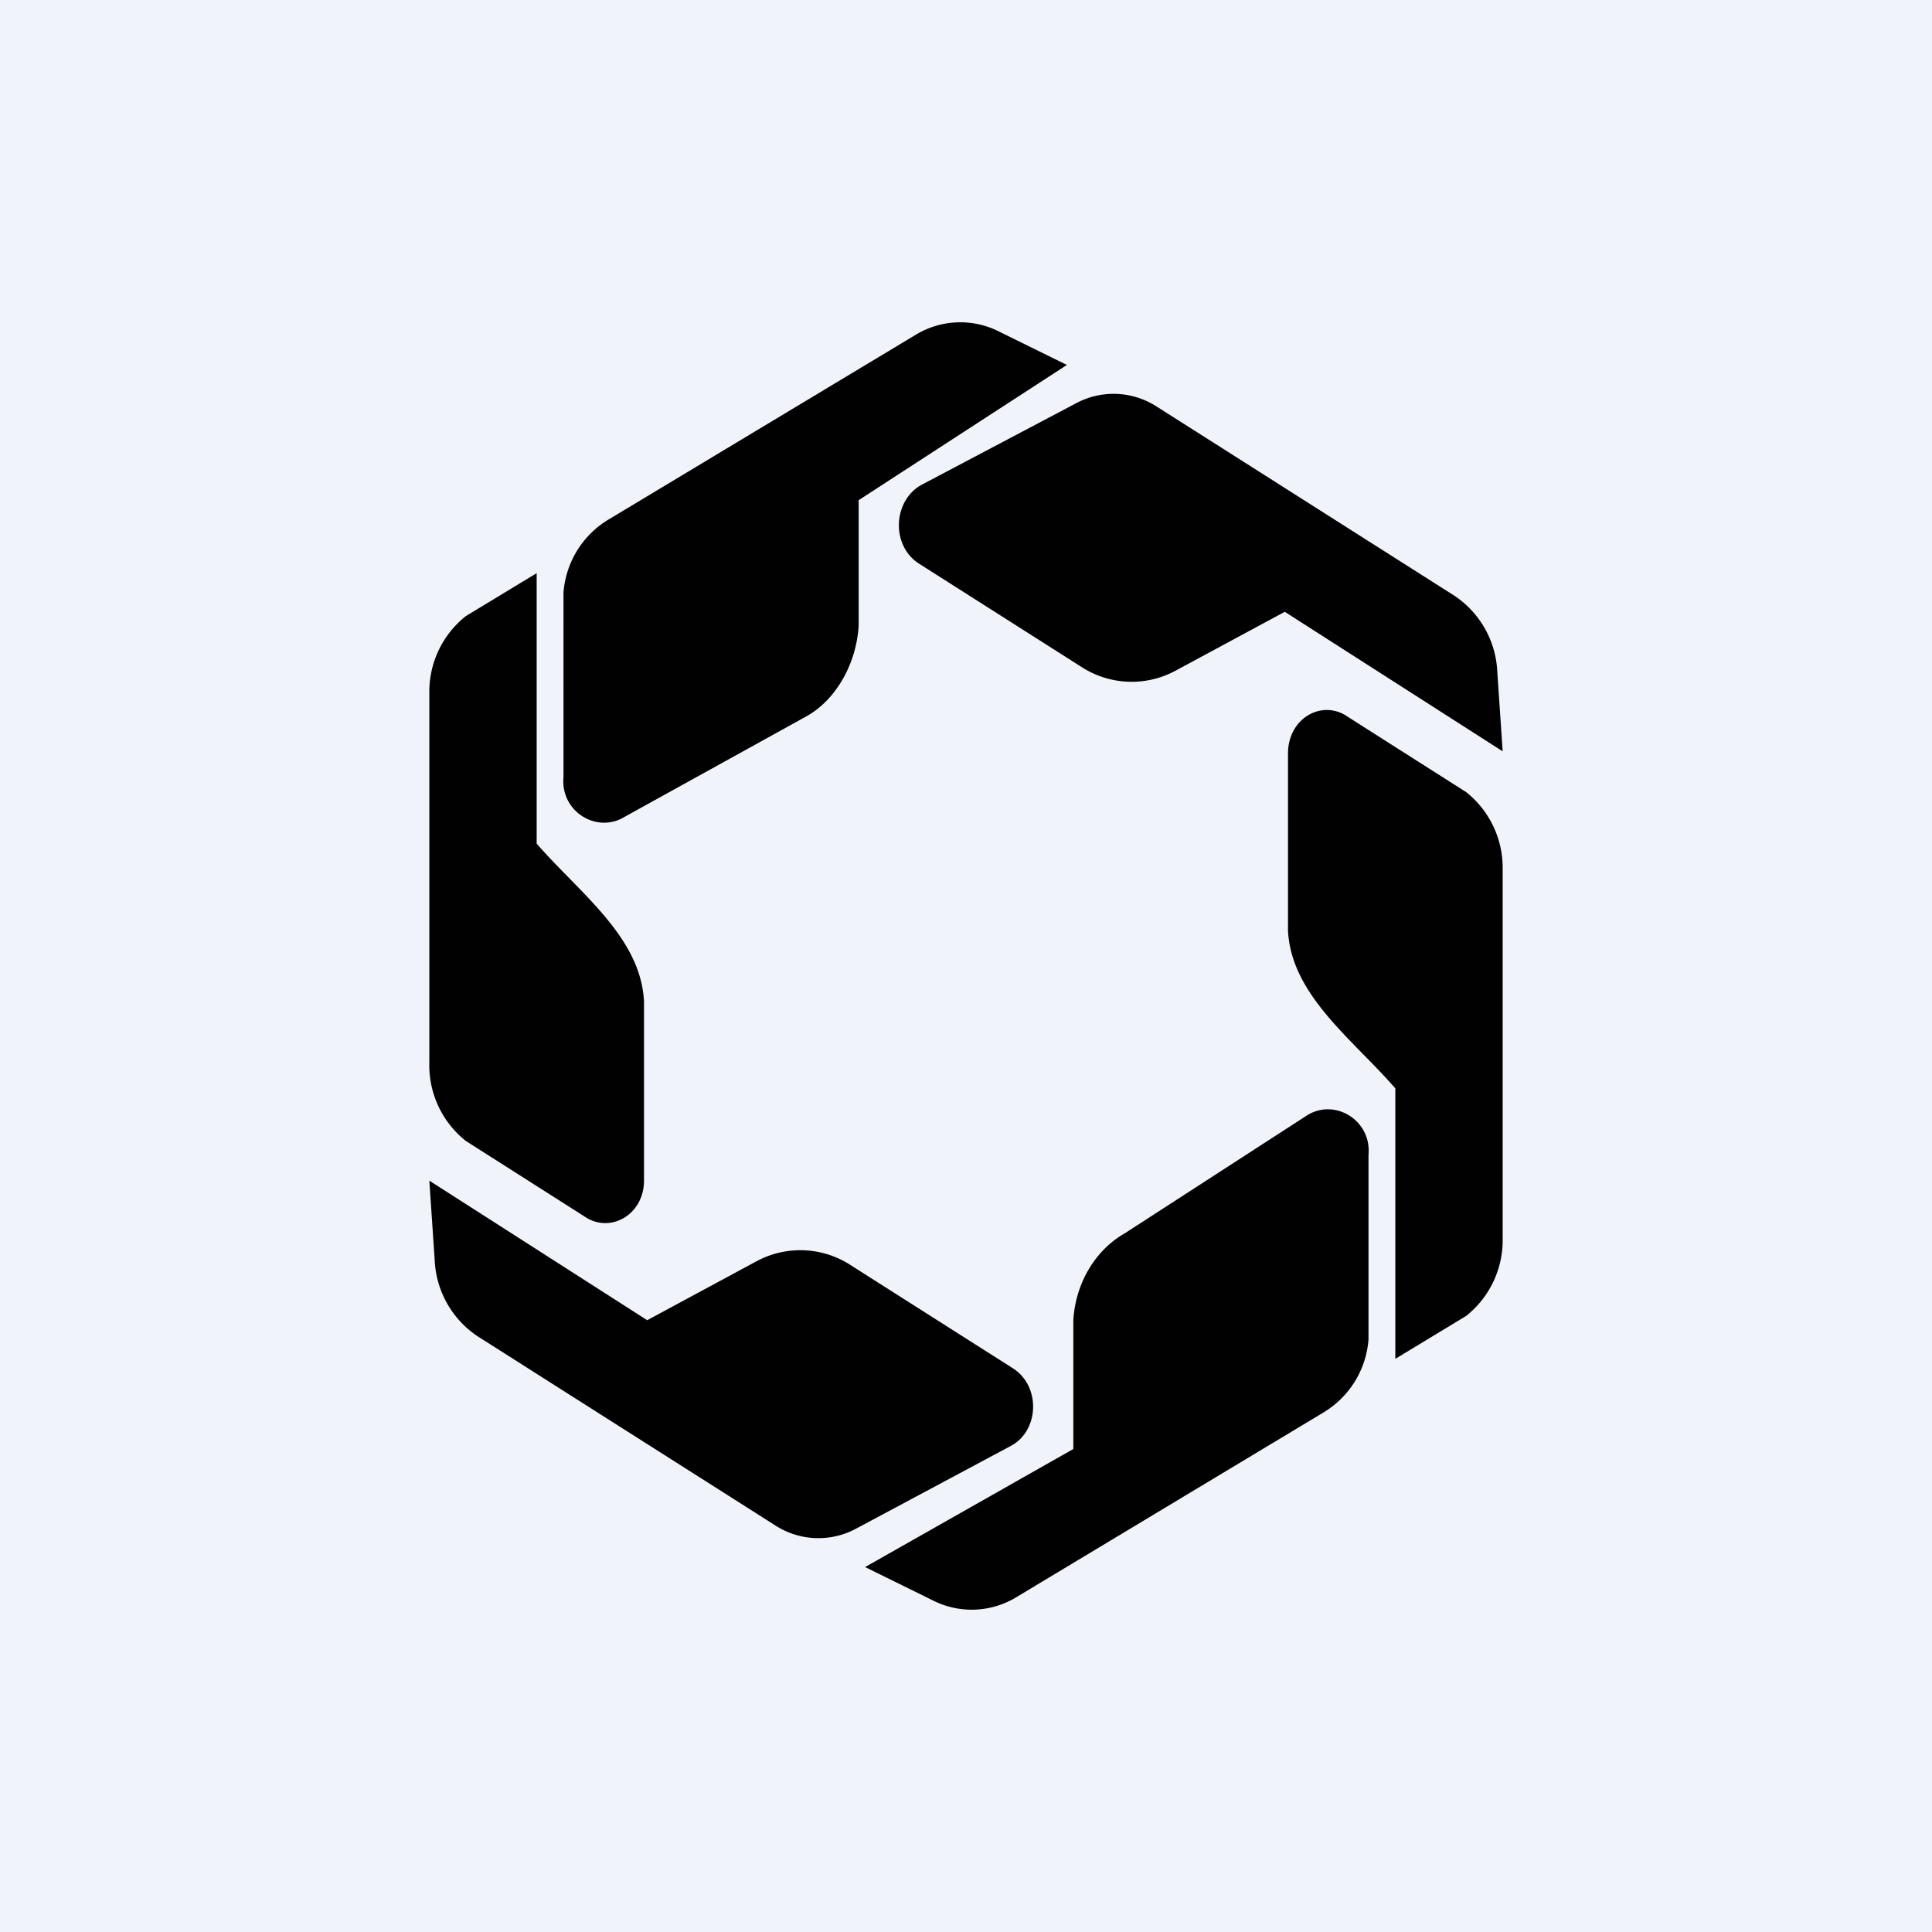 <!-- by TradingView --><svg width="18" height="18" viewBox="0 0 18 18" xmlns="http://www.w3.org/2000/svg"><path fill="#F0F3FA" d="M0 0h18v18H0z"/><path d="M4 6.46a.9.9 0 0 1 .34-.72l.66-.4v2.52c.4.46.97.87 1 1.47V11c0 .32-.32.5-.56.33l-1.1-.7A.9.9 0 0 1 4 9.9V6.46ZM14 11.54a.9.9 0 0 1-.34.72l-.66.4v-2.52c-.4-.46-.97-.87-1-1.47V7.02c0-.33.32-.51.56-.34l1.1.7a.9.9 0 0 1 .34.71v3.45Z" fill="#010101"/><path d="M4.45 12.45a.9.9 0 0 1-.4-.71L4 11l2.03 1.3 1.02-.55a.86.86 0 0 1 .88.04l1.51.96c.26.17.24.58-.02.72l-1.44.77a.74.74 0 0 1-.76-.03l-2.77-1.76ZM13.55 5.55a.9.9 0 0 1 .4.71L14 7l-2.03-1.3-1.02.55a.86.86 0 0 1-.88-.04l-1.51-.96c-.26-.17-.24-.58.02-.73l1.44-.76a.74.74 0 0 1 .76.03l2.77 1.76Z" fill="#010101"/><path d="M9.47 14.88a.8.8 0 0 1-.78.03l-.63-.31L10 13.5v-1.2c.02-.34.2-.65.48-.81l1.7-1.1c.26-.16.6.05.57.37v1.72a.87.87 0 0 1-.42.68l-2.86 1.72ZM8.53 3.12a.8.8 0 0 1 .78-.03l.63.31L8 4.66v1.17c-.02.34-.2.68-.48.84l-1.7.94c-.26.16-.6-.05-.57-.37V5.52a.87.87 0 0 1 .42-.68l2.86-1.72Z" fill="#010101"/></svg>